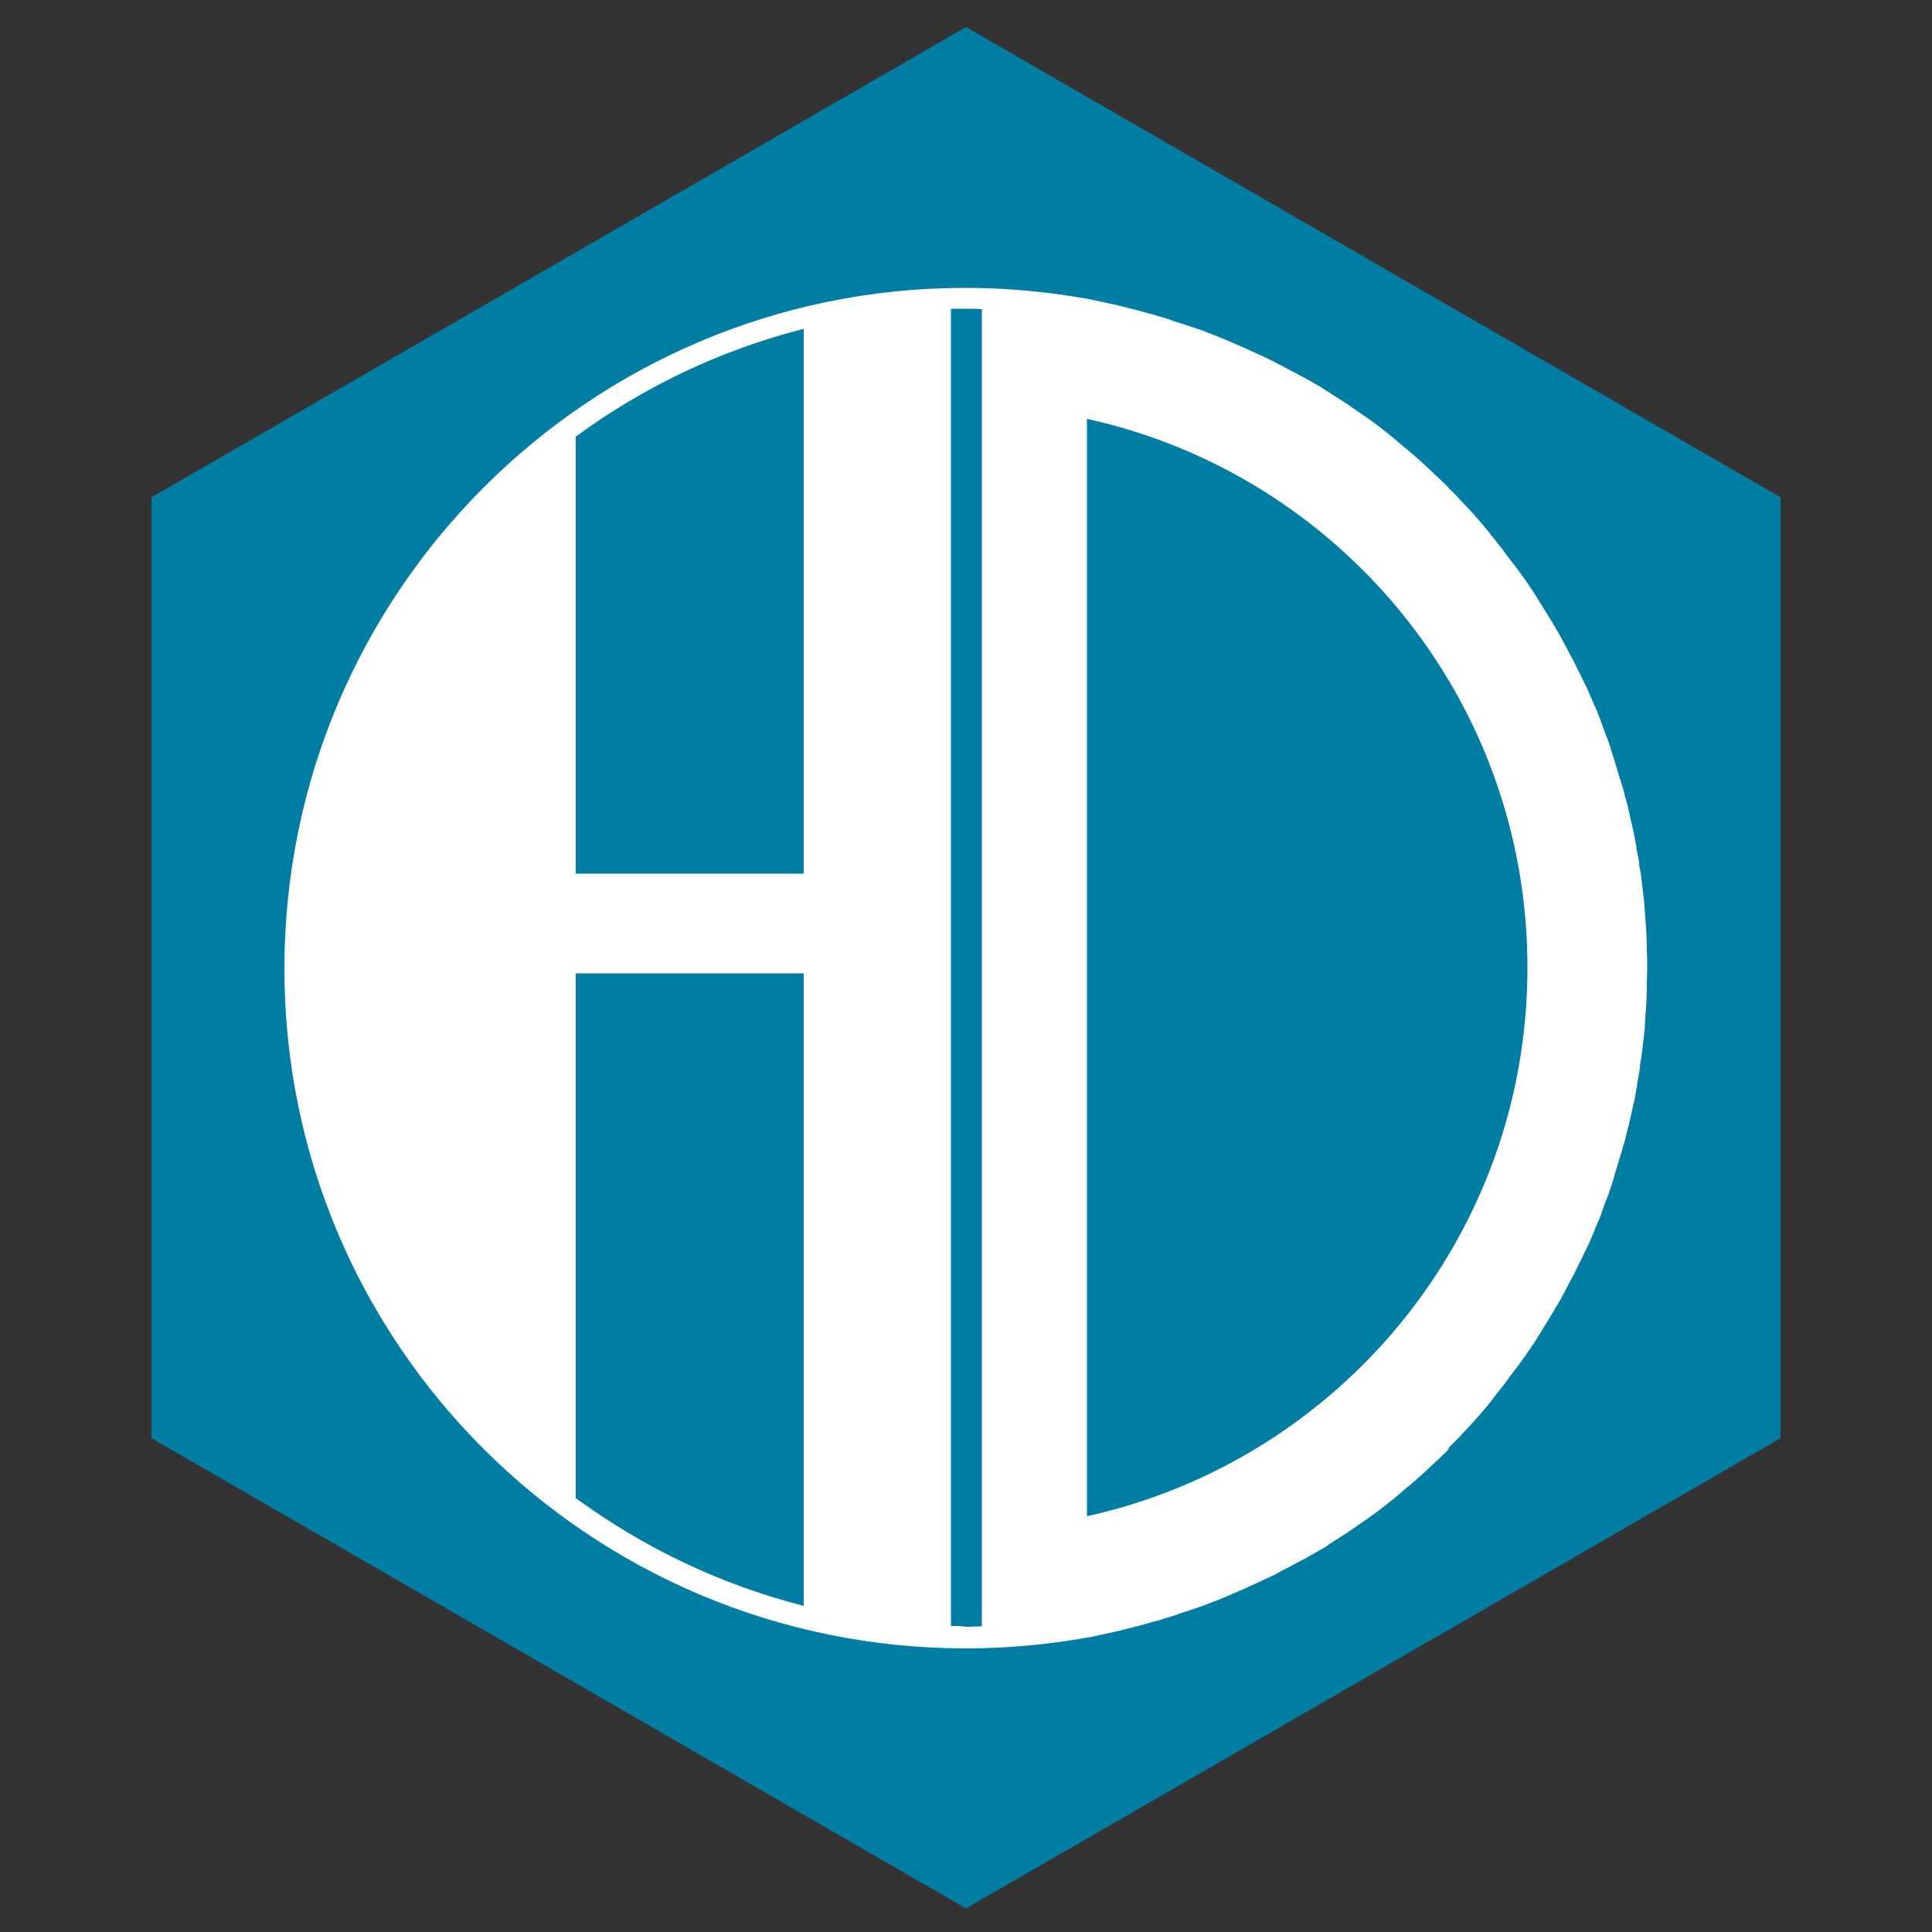 <?xml version="1.0" encoding="utf-8"?>
<!-- Generator: Adobe Illustrator 24.0.3, SVG Export Plug-In . SVG Version: 6.00 Build 0)  -->
<svg version="1.1" id="logo" xmlns="http://www.w3.org/2000/svg" xmlns:xlink="http://www.w3.org/1999/xlink" x="0px" y="0px"
	 viewBox="0 0 500 500" style="enable-background:new 0 0 500 500;" xml:space="preserve">
<rect x="0" y="0" width="500" height="500" fill="#333333" stroke="none"/>
<style type="text/css">
	.st0{fill:#007DA3;}
	.st1{fill:#FFFFFF;}
</style>
<g id="logo_1_">
	<polygon class="st0" points="39.2,128.7 39.2,372.2 250,493.9 460.8,372.2 460.8,128.7 250,7 	"/>
	<path class="st1" d="M375.5,374.1c0.6-0.6,1.3-1.3,1.9-1.9c0.4-0.4,0.8-0.8,1.1-1.2c0.5-0.6,1.1-1.1,1.6-1.7
		c0.4-0.4,0.8-0.9,1.2-1.3c0.5-0.6,1-1.1,1.5-1.7c0.4-0.5,0.8-0.9,1.2-1.4c0.5-0.6,1-1.1,1.4-1.7c0.4-0.5,0.8-0.9,1.1-1.4
		c0.5-0.6,0.9-1.2,1.4-1.8c0.4-0.5,0.7-0.9,1.1-1.4c0.5-0.6,1-1.2,1.4-1.9c0.3-0.4,0.7-0.9,1-1.3c0.5-0.7,1-1.4,1.6-2.1
		c0.3-0.4,0.5-0.7,0.8-1.1c0.8-1.1,1.5-2.2,2.3-3.3c0.2-0.3,0.4-0.6,0.6-0.9c0.6-0.8,1.1-1.7,1.6-2.5c0.3-0.4,0.6-0.9,0.8-1.3
		c0.4-0.7,0.9-1.4,1.3-2.1c0.3-0.5,0.6-1,0.9-1.5c0.4-0.7,0.8-1.3,1.2-2c0.3-0.5,0.6-1,0.9-1.5c0.4-0.7,0.8-1.3,1.1-2
		c0.3-0.5,0.6-1,0.8-1.5c0.4-0.7,0.7-1.4,1.1-2.1c0.3-0.5,0.5-1,0.8-1.5c0.4-0.7,0.7-1.5,1.1-2.2c0.2-0.5,0.5-1,0.7-1.4
		c0.4-0.8,0.8-1.7,1.2-2.5c0.2-0.4,0.4-0.8,0.6-1.2c0.6-1.2,1.1-2.5,1.6-3.7c0.1-0.2,0.2-0.4,0.3-0.7c0.4-1,0.9-2.1,1.3-3.1
		c0.2-0.5,0.4-0.9,0.5-1.4c0.3-0.8,0.6-1.6,0.9-2.5c0.2-0.5,0.4-1,0.6-1.5c0.3-0.8,0.6-1.5,0.8-2.3c0.2-0.5,0.4-1.1,0.5-1.6
		c0.3-0.8,0.5-1.5,0.7-2.3c0.2-0.6,0.3-1.1,0.5-1.7c0.2-0.8,0.5-1.6,0.7-2.3c0.2-0.5,0.3-1.1,0.5-1.6c0.2-0.8,0.4-1.6,0.7-2.4
		c0.1-0.5,0.3-1,0.4-1.6c0.2-0.9,0.4-1.8,0.7-2.7c0.1-0.4,0.2-0.9,0.3-1.3c0.3-1.3,0.6-2.7,0.9-4.1c0-0.1,0-0.2,0.1-0.3
		c0.3-1.2,0.5-2.5,0.7-3.8c0.1-0.5,0.2-0.9,0.2-1.4c0.2-0.9,0.3-1.8,0.5-2.7c0.1-0.5,0.2-1.1,0.2-1.6c0.1-0.8,0.2-1.7,0.4-2.5
		c0.1-0.6,0.1-1.2,0.2-1.7c0.1-0.8,0.2-1.7,0.3-2.5c0.1-0.6,0.1-1.2,0.2-1.8c0.1-0.8,0.2-1.7,0.2-2.5c0-0.6,0.1-1.2,0.1-1.7
		c0.1-0.9,0.1-1.7,0.2-2.6c0-0.6,0.1-1.1,0.1-1.7c0-1,0.1-1.9,0.1-2.9c0-0.5,0-0.9,0-1.4c0-1.4,0.1-2.9,0.1-4.3c0-1.4,0-2.9-0.1-4.3
		c0-0.5,0-0.9,0-1.4c0-1-0.1-1.9-0.1-2.9c0-0.6-0.1-1.1-0.1-1.7c-0.1-0.9-0.1-1.7-0.2-2.6c0-0.6-0.1-1.2-0.1-1.7
		c-0.1-0.8-0.1-1.7-0.2-2.5c-0.1-0.6-0.1-1.2-0.2-1.8c-0.1-0.8-0.2-1.7-0.3-2.5c-0.1-0.6-0.1-1.2-0.2-1.7c-0.1-0.9-0.2-1.7-0.4-2.5
		c-0.1-0.5-0.2-1.1-0.2-1.6c-0.1-0.9-0.3-1.8-0.5-2.7c-0.1-0.5-0.2-0.9-0.2-1.4c-0.2-1.3-0.5-2.5-0.7-3.8c0-0.1,0-0.2-0.1-0.3
		c-0.3-1.4-0.6-2.7-0.9-4.1c-0.1-0.4-0.2-0.9-0.3-1.3c-0.2-0.9-0.4-1.8-0.7-2.7c-0.1-0.5-0.3-1-0.4-1.6c-0.2-0.8-0.4-1.6-0.7-2.4
		c-0.2-0.5-0.3-1.1-0.5-1.6c-0.2-0.8-0.5-1.6-0.7-2.3c-0.2-0.6-0.3-1.1-0.5-1.7c-0.2-0.8-0.5-1.5-0.7-2.3c-0.2-0.5-0.4-1.1-0.5-1.6
		c-0.3-0.8-0.5-1.5-0.8-2.3c-0.2-0.5-0.4-1-0.6-1.5c-0.3-0.8-0.6-1.6-0.9-2.5c-0.2-0.5-0.3-0.9-0.5-1.4c-0.4-1-0.8-2.1-1.3-3.1
		c-0.1-0.2-0.2-0.4-0.3-0.7c-0.5-1.2-1.1-2.5-1.6-3.7c-0.2-0.4-0.4-0.8-0.6-1.2c-0.4-0.8-0.8-1.7-1.2-2.5c-0.2-0.5-0.5-1-0.7-1.4
		c-0.4-0.7-0.7-1.5-1.1-2.2c-0.3-0.5-0.5-1-0.8-1.5c-0.4-0.7-0.7-1.4-1.1-2.1c-0.3-0.5-0.6-1-0.8-1.5c-0.4-0.7-0.8-1.4-1.1-2
		c-0.3-0.5-0.6-1-0.9-1.5c-0.4-0.7-0.8-1.4-1.2-2c-0.3-0.5-0.6-1-0.9-1.5c-0.4-0.7-0.9-1.4-1.3-2.1c-0.3-0.4-0.6-0.9-0.8-1.3
		c-0.5-0.8-1.1-1.7-1.6-2.5c-0.2-0.3-0.4-0.6-0.6-0.9c-0.7-1.1-1.5-2.2-2.3-3.3c-0.3-0.4-0.5-0.7-0.8-1.1c-0.5-0.7-1-1.4-1.6-2.1
		c-0.3-0.4-0.7-0.9-1-1.3c-0.5-0.6-0.9-1.2-1.4-1.9c-0.4-0.5-0.7-0.9-1.1-1.4c-0.5-0.6-0.9-1.2-1.4-1.8c-0.4-0.5-0.8-0.9-1.1-1.4
		c-0.5-0.6-1-1.1-1.4-1.7c-0.4-0.5-0.8-0.9-1.2-1.4c-0.5-0.6-1-1.1-1.5-1.7c-0.4-0.4-0.8-0.9-1.2-1.3c-0.5-0.6-1.1-1.1-1.6-1.7
		c-0.4-0.4-0.8-0.8-1.1-1.2c-0.6-0.6-1.2-1.3-1.9-1.9c-0.3-0.3-0.6-0.6-0.9-1c-0.9-0.9-1.9-1.8-2.8-2.7c-0.4-0.3-0.7-0.7-1.1-1
		c-0.6-0.6-1.2-1.1-1.8-1.7c-0.4-0.4-0.9-0.8-1.3-1.2c-0.6-0.5-1.1-1-1.7-1.5c-0.5-0.4-0.9-0.8-1.4-1.2c-0.6-0.5-1.1-0.9-1.7-1.4
		c-0.5-0.4-1-0.8-1.4-1.2c-0.6-0.5-1.1-0.9-1.7-1.4c-0.5-0.4-1-0.8-1.5-1.2c-0.6-0.4-1.1-0.9-1.7-1.3c-0.5-0.4-1-0.8-1.5-1.1
		c-0.6-0.4-1.2-0.9-1.8-1.3c-0.5-0.3-1-0.7-1.5-1c-0.7-0.5-1.3-0.9-2-1.4c-0.4-0.3-0.8-0.6-1.3-0.9c-1.1-0.7-2.2-1.4-3.3-2.1
		c-0.5-0.3-0.9-0.6-1.4-0.9c-0.7-0.4-1.4-0.9-2-1.3c-0.5-0.3-1.1-0.6-1.6-0.9c-0.6-0.4-1.2-0.7-1.9-1.1c-0.6-0.3-1.1-0.6-1.7-0.9
		s-1.2-0.7-1.9-1c-0.6-0.3-1.1-0.6-1.7-0.9s-1.2-0.7-1.9-1c-0.6-0.3-1.1-0.6-1.7-0.9s-1.3-0.6-1.9-0.9s-1.2-0.6-1.7-0.8
		c-0.7-0.3-1.3-0.6-2-0.9c-0.6-0.3-1.1-0.5-1.7-0.8c-0.7-0.3-1.4-0.6-2.1-0.9c-0.5-0.2-1.1-0.5-1.6-0.7c-1.2-0.5-2.4-1-3.6-1.5
		c-0.5-0.2-1-0.4-1.6-0.6c-0.7-0.3-1.5-0.6-2.3-0.9c-0.6-0.2-1.2-0.4-1.8-0.6c-0.7-0.2-1.4-0.5-2.1-0.7c-0.6-0.2-1.2-0.4-1.9-0.6
		c-0.7-0.2-1.4-0.4-2-0.7c-0.6-0.2-1.3-0.4-1.9-0.6c-0.7-0.2-1.4-0.4-2-0.6s-1.3-0.4-1.9-0.5c-0.7-0.2-1.4-0.4-2.1-0.6
		c-0.6-0.2-1.3-0.3-1.9-0.5c-0.7-0.2-1.4-0.3-2.1-0.5c-0.6-0.2-1.3-0.3-1.9-0.5c-0.8-0.2-1.5-0.3-2.3-0.5c-0.6-0.1-1.2-0.3-1.8-0.4
		c-1.3-0.3-2.6-0.5-3.9-0.8c-10.2-1.8-20.7-2.8-31.4-2.8c-97.3,0-176.2,78.9-176.2,176.2S152.7,426.6,250,426.6
		c10.7,0,21.2-1,31.4-2.8c1.3-0.2,2.6-0.5,3.9-0.8c0.6-0.1,1.2-0.3,1.8-0.4c0.8-0.2,1.5-0.3,2.3-0.5c0.6-0.1,1.3-0.3,1.9-0.5
		c0.7-0.2,1.4-0.3,2.1-0.5c0.6-0.2,1.3-0.3,1.9-0.5c0.7-0.2,1.4-0.4,2.1-0.6c0.6-0.2,1.3-0.4,1.9-0.5c0.7-0.2,1.4-0.4,2-0.6
		s1.3-0.4,1.9-0.6c0.7-0.2,1.4-0.4,2-0.7c0.6-0.2,1.2-0.4,1.9-0.6c0.7-0.2,1.4-0.5,2.1-0.7c0.6-0.2,1.2-0.4,1.8-0.6
		c0.8-0.3,1.5-0.6,2.3-0.9c0.5-0.2,1-0.4,1.6-0.6c1.2-0.5,2.4-1,3.6-1.5c0.5-0.2,1.1-0.5,1.6-0.7c0.7-0.3,1.4-0.6,2.1-0.9
		c0.6-0.3,1.1-0.5,1.7-0.8c0.7-0.3,1.3-0.6,2-0.9c0.6-0.3,1.2-0.6,1.7-0.8c0.6-0.3,1.3-0.6,1.9-0.9s1.2-0.6,1.7-0.9
		c0.6-0.3,1.2-0.7,1.9-1c0.6-0.3,1.1-0.6,1.7-0.9s1.2-0.7,1.9-1c0.6-0.3,1.1-0.6,1.7-0.9c0.6-0.4,1.3-0.7,1.9-1.1
		c0.5-0.3,1.1-0.6,1.6-0.9c0.7-0.4,1.4-0.8,2-1.3c0.5-0.3,0.9-0.6,1.4-0.9c1.1-0.7,2.2-1.4,3.3-2.1c0.4-0.3,0.9-0.6,1.3-0.9
		c0.7-0.5,1.4-0.9,2-1.4c0.5-0.3,1-0.7,1.5-1c0.6-0.4,1.2-0.9,1.8-1.3c0.5-0.4,1-0.7,1.5-1.1c0.6-0.4,1.1-0.9,1.7-1.3
		c0.5-0.4,1-0.8,1.5-1.2c0.6-0.4,1.1-0.9,1.7-1.4c0.5-0.4,1-0.8,1.4-1.2c0.6-0.5,1.1-0.9,1.7-1.4c0.5-0.4,0.9-0.8,1.4-1.2
		c0.6-0.5,1.1-1,1.7-1.5c0.4-0.4,0.9-0.8,1.3-1.2c0.6-0.6,1.2-1.1,1.8-1.7c0.4-0.3,0.7-0.7,1.1-1c0.9-0.9,1.9-1.8,2.8-2.7
		C374.8,374.8,375.1,374.4,375.5,374.1z M281.3,108.4c65.2,14.3,114,72.4,114,142s-48.8,127.6-114,142V108.4z M149,251.9h59v163.7
		c-21.6-5.5-41.5-15.1-59-27.9V251.9z M149,226.1V113c17.4-12.8,37.4-22.4,59-27.9v141H149z M246.1,420.8V79.9c1.3,0,2.6,0,3.9,0
		c1.4,0,2.7,0,4.1,0.1v340.9c-1.4,0-2.7,0.1-4.1,0.1C248.7,420.8,247.4,420.8,246.1,420.8z"/>
</g>
</svg>
